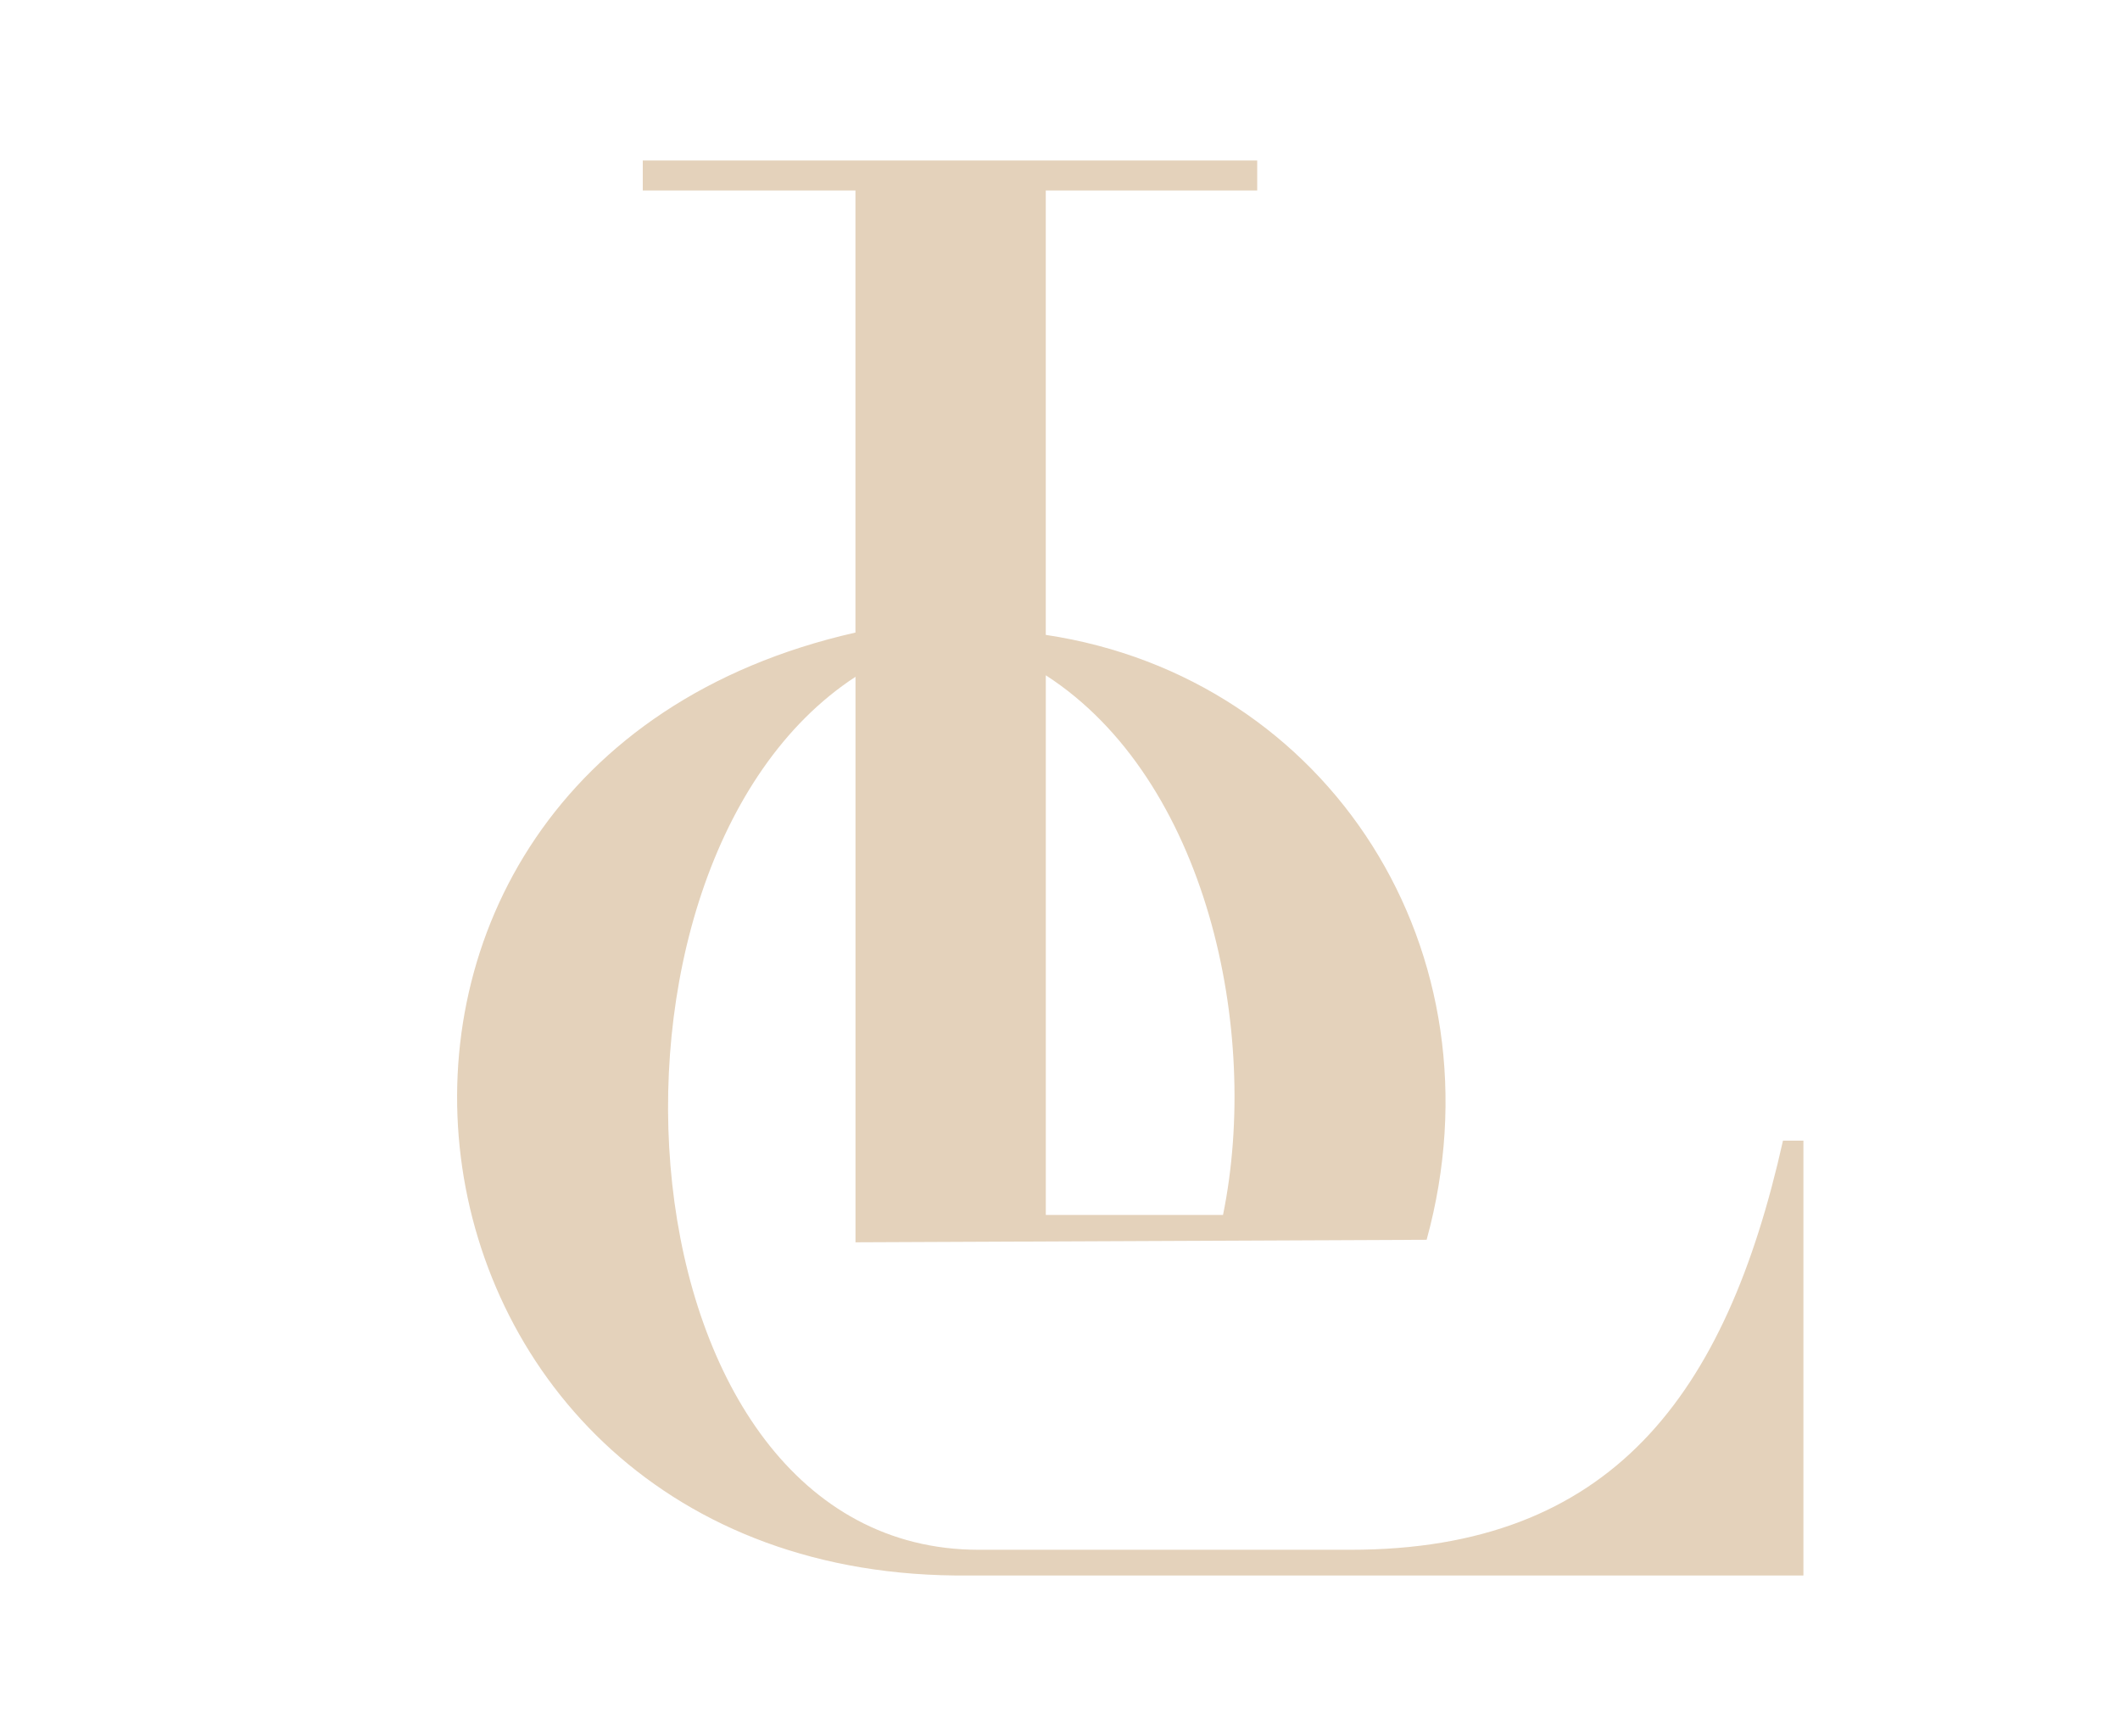 <svg viewBox="0 0 563.5 461.41" xmlns="http://www.w3.org/2000/svg" data-name="Layer 1" id="Layer_1">
  <defs>
    <style>
      .cls-1 {
        fill: #e4d2bb;
      }
    </style>
  </defs>
  <path d="M257.58,418.73h221.77v-115.57h-5.43c-15.12,67.65-45.58,108.74-114.95,108.74h-98.81c-96.92,0-109.45-181.91-32.77-232.02v150.3l151.81-.67c20.97-76.37-25.76-149.42-101.23-160.77V50.62h56.2v-7.96h-163.32v7.96h56.53v117.5c-159,36.02-130.76,252.35,30.19,250.61ZM277.98,179.48c42.79,27.63,57.12,94.43,47.1,143.43h-47.1v-143.43Z" class="cls-1"></path>
</svg>